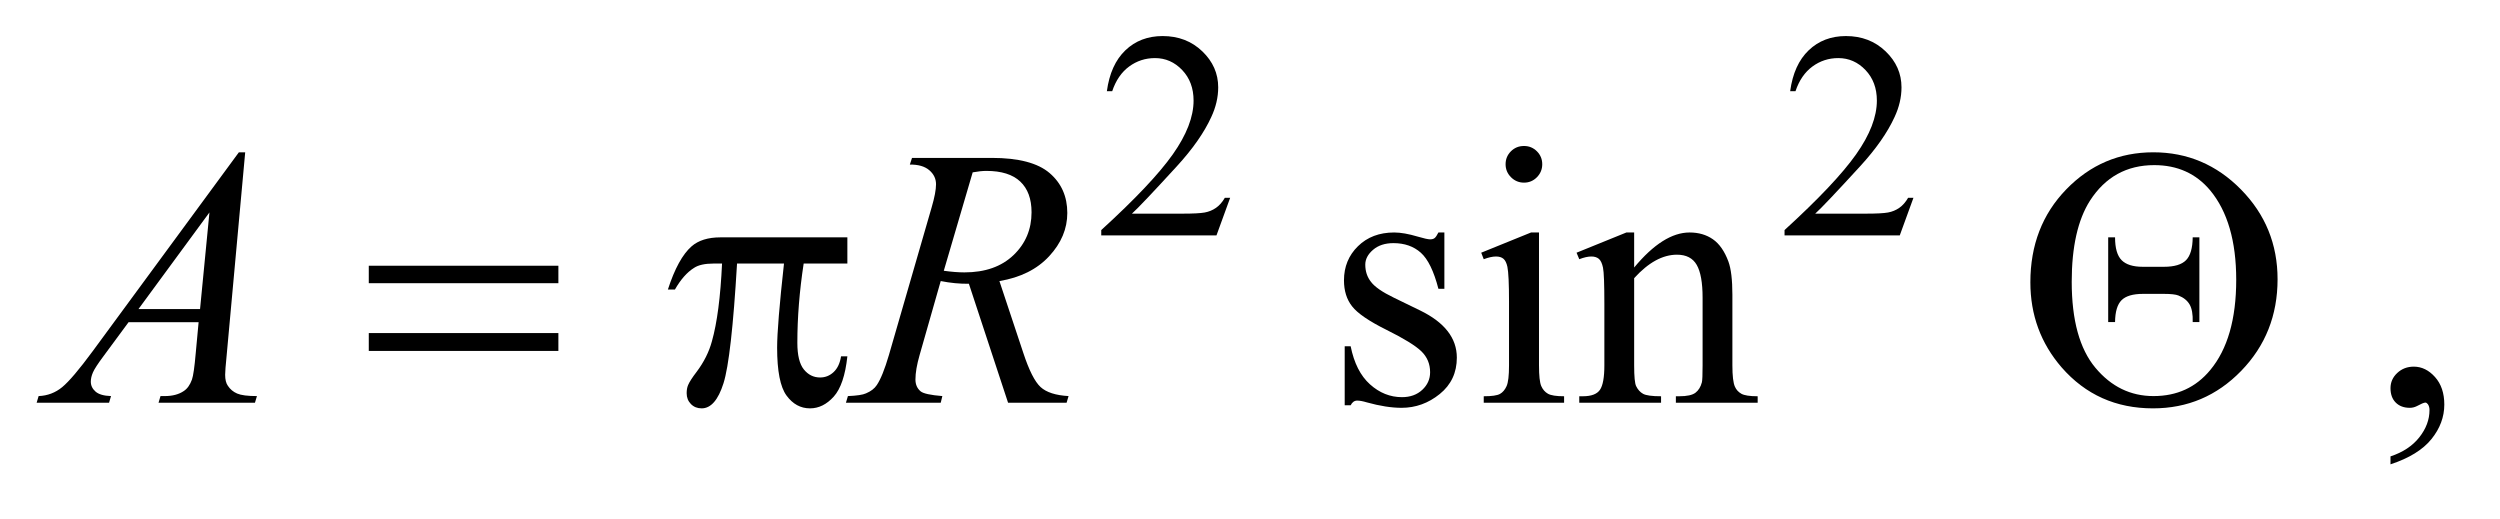 <?xml version="1.0" encoding="UTF-8"?>
<!DOCTYPE svg PUBLIC '-//W3C//DTD SVG 1.0//EN'
          'http://www.w3.org/TR/2001/REC-SVG-20010904/DTD/svg10.dtd'>
<svg stroke-dasharray="none" shape-rendering="auto" xmlns="http://www.w3.org/2000/svg" font-family="'Dialog'" text-rendering="auto" width="106" fill-opacity="1" color-interpolation="auto" color-rendering="auto" preserveAspectRatio="xMidYMid meet" font-size="12px" viewBox="0 0 106 22" fill="black" xmlns:xlink="http://www.w3.org/1999/xlink" stroke="black" image-rendering="auto" stroke-miterlimit="10" stroke-linecap="square" stroke-linejoin="miter" font-style="normal" stroke-width="1" height="22" stroke-dashoffset="0" font-weight="normal" stroke-opacity="1"
><!--Generated by the Batik Graphics2D SVG Generator--><defs id="genericDefs"
  /><g
  ><defs id="defs1"
    ><clipPath clipPathUnits="userSpaceOnUse" id="clipPath1"
      ><path d="M1.14 2.099 L68.35 2.099 L68.35 15.688 L1.14 15.688 L1.14 2.099 Z"
      /></clipPath
      ><clipPath clipPathUnits="userSpaceOnUse" id="clipPath2"
      ><path d="M36.426 67.051 L36.426 501.23 L2183.699 501.23 L2183.699 67.051 Z"
      /></clipPath
    ></defs
    ><g transform="scale(1.576,1.576) translate(-1.14,-2.099) matrix(0.031,0,0,0.031,0,0)"
    ><path d="M1104.375 239.375 L1092.5 272 L992.5 272 L992.5 267.375 Q1036.625 227.125 1054.625 201.625 Q1072.625 176.125 1072.625 155 Q1072.625 138.875 1062.75 128.5 Q1052.875 118.125 1039.125 118.125 Q1026.625 118.125 1016.688 125.438 Q1006.75 132.75 1002 146.875 L997.375 146.875 Q1000.5 123.75 1013.438 111.375 Q1026.375 99 1045.75 99 Q1066.375 99 1080.188 112.25 Q1094 125.5 1094 143.5 Q1094 156.375 1088 169.25 Q1078.75 189.5 1058 212.125 Q1026.875 246.125 1019.125 253.125 L1063.375 253.125 Q1076.875 253.125 1082.312 252.125 Q1087.75 251.125 1092.125 248.062 Q1096.5 245 1099.75 239.375 L1104.375 239.375 ZM1697.375 239.375 L1685.5 272 L1585.5 272 L1585.5 267.375 Q1629.625 227.125 1647.625 201.625 Q1665.625 176.125 1665.625 155 Q1665.625 138.875 1655.75 128.5 Q1645.875 118.125 1632.125 118.125 Q1619.625 118.125 1609.688 125.438 Q1599.75 132.75 1595 146.875 L1590.375 146.875 Q1593.5 123.75 1606.438 111.375 Q1619.375 99 1638.75 99 Q1659.375 99 1673.188 112.25 Q1687 125.5 1687 143.5 Q1687 156.375 1681 169.25 Q1671.75 189.5 1651 212.125 Q1619.875 246.125 1612.125 253.125 L1656.375 253.125 Q1669.875 253.125 1675.312 252.125 Q1680.75 251.125 1685.125 248.062 Q1689.5 245 1692.75 239.375 L1697.375 239.375 Z" stroke="none" clip-path="url(#clipPath2)"
    /></g
    ><g transform="matrix(0.049,0,0,0.049,-1.797,-3.307)"
    ><path d="M1286.5 268.656 L1286.5 317.406 L1281.344 317.406 Q1275.406 294.438 1266.109 286.156 Q1256.812 277.875 1242.438 277.875 Q1231.5 277.875 1224.781 283.656 Q1218.062 289.438 1218.062 296.469 Q1218.062 305.219 1223.062 311.469 Q1227.906 317.875 1242.75 325.062 L1265.562 336.156 Q1297.281 351.625 1297.281 376.938 Q1297.281 396.469 1282.516 408.422 Q1267.75 420.375 1249.469 420.375 Q1236.344 420.375 1219.469 415.688 Q1214.312 414.125 1211.031 414.125 Q1207.438 414.125 1205.406 418.188 L1200.25 418.188 L1200.25 367.094 L1205.406 367.094 Q1209.781 388.969 1222.125 400.062 Q1234.469 411.156 1249.781 411.156 Q1260.562 411.156 1267.359 404.828 Q1274.156 398.5 1274.156 389.594 Q1274.156 378.812 1266.578 371.469 Q1259 364.125 1236.344 352.875 Q1213.688 341.625 1206.656 332.562 Q1199.625 323.656 1199.625 310.062 Q1199.625 292.406 1211.734 280.531 Q1223.844 268.656 1243.062 268.656 Q1251.5 268.656 1263.531 272.25 Q1271.5 274.594 1274.156 274.594 Q1276.656 274.594 1278.062 273.5 Q1279.469 272.406 1281.344 268.656 L1286.5 268.656 ZM1355.406 193.812 Q1361.969 193.812 1366.578 198.422 Q1371.188 203.031 1371.188 209.594 Q1371.188 216.156 1366.578 220.844 Q1361.969 225.531 1355.406 225.531 Q1348.844 225.531 1344.156 220.844 Q1339.469 216.156 1339.469 209.594 Q1339.469 203.031 1344.078 198.422 Q1348.688 193.812 1355.406 193.812 ZM1368.375 268.656 L1368.375 383.656 Q1368.375 397.094 1370.328 401.547 Q1372.281 406 1376.109 408.188 Q1379.938 410.375 1390.094 410.375 L1390.094 416 L1320.562 416 L1320.562 410.375 Q1331.031 410.375 1334.625 408.344 Q1338.219 406.312 1340.328 401.625 Q1342.438 396.938 1342.438 383.656 L1342.438 328.5 Q1342.438 305.219 1341.031 298.344 Q1339.938 293.344 1337.594 291.391 Q1335.25 289.438 1331.188 289.438 Q1326.812 289.438 1320.562 291.781 L1318.375 286.156 L1361.5 268.656 L1368.375 268.656 ZM1450.719 298.969 Q1475.875 268.656 1498.688 268.656 Q1510.406 268.656 1518.844 274.516 Q1527.281 280.375 1532.281 293.812 Q1535.719 303.188 1535.719 322.562 L1535.719 383.656 Q1535.719 397.25 1537.906 402.094 Q1539.625 406 1543.453 408.188 Q1547.281 410.375 1557.594 410.375 L1557.594 416 L1486.812 416 L1486.812 410.375 L1489.781 410.375 Q1499.781 410.375 1503.766 407.328 Q1507.75 404.281 1509.312 398.344 Q1509.938 396 1509.938 383.656 L1509.938 325.062 Q1509.938 305.531 1504.859 296.703 Q1499.781 287.875 1487.75 287.875 Q1469.156 287.875 1450.719 308.188 L1450.719 383.656 Q1450.719 398.188 1452.438 401.625 Q1454.625 406.156 1458.453 408.266 Q1462.281 410.375 1474 410.375 L1474 416 L1403.219 416 L1403.219 410.375 L1406.344 410.375 Q1417.281 410.375 1421.109 404.828 Q1424.938 399.281 1424.938 383.656 L1424.938 330.531 Q1424.938 304.75 1423.766 299.125 Q1422.594 293.5 1420.172 291.469 Q1417.75 289.438 1413.688 289.438 Q1409.312 289.438 1403.219 291.781 L1400.875 286.156 L1444 268.656 L1450.719 268.656 L1450.719 298.969 ZM2105.188 469.281 L2105.188 462.406 Q2121.281 457.094 2130.109 445.922 Q2138.938 434.75 2138.938 422.25 Q2138.938 419.281 2137.531 417.25 Q2136.438 415.844 2135.344 415.844 Q2133.625 415.844 2127.844 418.969 Q2125.031 420.375 2121.906 420.375 Q2114.25 420.375 2109.719 415.844 Q2105.188 411.312 2105.188 403.344 Q2105.188 395.688 2111.047 390.219 Q2116.906 384.75 2125.344 384.75 Q2135.656 384.75 2143.703 393.734 Q2151.75 402.719 2151.75 417.562 Q2151.75 433.656 2140.578 447.484 Q2129.406 461.312 2105.188 469.281 Z" stroke="none" clip-path="url(#clipPath2)"
    /></g
    ><g transform="matrix(0.049,0,0,0.049,-1.797,-3.307)"
    ><path d="M248.844 199.281 L232.75 375.531 Q231.5 387.875 231.5 391.781 Q231.5 398.031 233.844 401.312 Q236.812 405.844 241.891 408.031 Q246.969 410.219 259 410.219 L257.281 416 L173.844 416 L175.562 410.219 L179.156 410.219 Q189.312 410.219 195.719 405.844 Q200.25 402.875 202.75 396 Q204.469 391.156 206.031 373.188 L208.531 346.312 L147.906 346.312 L126.344 375.531 Q119 385.375 117.125 389.672 Q115.25 393.969 115.25 397.719 Q115.25 402.719 119.312 406.312 Q123.375 409.906 132.75 410.219 L131.031 416 L68.375 416 L70.094 410.219 Q81.656 409.75 90.484 402.484 Q99.312 395.219 116.812 371.469 L243.375 199.281 L248.844 199.281 ZM217.906 251.312 L156.5 334.906 L209.781 334.906 L217.906 251.312 ZM908.969 416 L875.062 313.031 Q863.188 313.188 850.688 310.688 L832.406 374.75 Q828.812 387.25 828.812 395.844 Q828.812 402.406 833.344 406.156 Q836.781 408.969 852.094 410.219 L850.688 416 L768.656 416 L770.375 410.219 Q781.938 409.75 786 407.875 Q792.406 405.219 795.375 400.688 Q800.375 393.344 805.844 374.75 L842.875 246.781 Q846.625 233.969 846.625 226.938 Q846.625 219.75 840.766 214.75 Q834.906 209.75 823.969 209.906 L825.844 204.125 L894.906 204.125 Q929.594 204.125 944.906 217.25 Q960.219 230.375 960.219 251.781 Q960.219 272.25 944.516 289.203 Q928.812 306.156 901.469 310.688 L922.094 372.719 Q929.594 395.531 937.094 402.406 Q944.594 409.281 961.312 410.219 L959.594 416 L908.969 416 ZM853.344 301.781 Q863.344 303.188 871.156 303.188 Q898.031 303.188 913.656 288.266 Q929.281 273.344 929.281 251.156 Q929.281 233.812 919.516 224.594 Q909.75 215.375 890.219 215.375 Q885.219 215.375 878.344 216.625 L853.344 301.781 Z" stroke="none" clip-path="url(#clipPath2)"
    /></g
    ><g transform="matrix(0.049,0,0,0.049,-1.797,-3.307)"
    ><path d="M355.781 297.406 L519.844 297.406 L519.844 312.562 L355.781 312.562 L355.781 297.406 ZM355.781 355.688 L519.844 355.688 L519.844 371.156 L355.781 371.156 L355.781 355.688 ZM769.906 272.875 L769.906 295.531 L732.094 295.531 Q726.625 331.312 726.625 364.125 Q726.625 380.219 732.25 387.172 Q737.875 394.125 746.312 394.125 Q753.031 394.125 758.031 389.438 Q763.031 384.75 764.438 375.844 L769.906 375.844 Q767.25 400.531 758.109 410.688 Q748.969 420.844 737.562 420.844 Q725.375 420.844 717.25 409.75 Q709.125 398.656 709.125 368.344 Q709.125 349.281 715.062 295.531 L674.438 295.531 Q669.594 377.406 662.719 399.125 Q655.844 420.844 643.812 420.844 Q638.188 420.844 634.516 417.094 Q630.844 413.344 630.844 407.719 Q630.844 403.656 632.094 400.688 Q633.812 396.625 639.438 389.281 Q648.969 376.625 652.719 362.719 Q659.438 338.969 661.469 295.531 L654.281 295.531 Q642.875 295.531 637.25 299.281 Q628.188 304.906 620.688 318.031 L614.594 318.031 Q623.344 291 635.062 280.688 Q643.969 272.875 660.062 272.875 L769.906 272.875 ZM1793.562 311.781 Q1793.562 263.344 1824.656 231.312 Q1855.75 199.281 1899.969 199.281 Q1944.188 199.281 1975.828 231.469 Q2007.469 263.656 2007.469 309.125 Q2007.469 356 1975.984 388.422 Q1944.5 420.844 1899.656 420.844 Q1851.531 420.844 1820.594 385.375 Q1793.562 354.125 1793.562 311.781 ZM1829.344 311.312 Q1829.344 361.156 1849.812 385.688 Q1870.281 410.219 1900.125 410.219 Q1930.594 410.219 1949.188 387.719 Q1971.688 360.688 1971.688 309.594 Q1971.688 259.438 1949.188 232.25 Q1930.906 210.375 1900.75 210.375 Q1864.969 210.375 1845.125 241.156 Q1829.344 266 1829.344 311.312 ZM1939.812 272.875 L1939.812 346.156 L1934.031 346.156 Q1934.344 336.156 1931.375 331 Q1928.406 325.844 1921.688 323.188 Q1918.25 321.781 1909.031 321.781 L1891.062 321.781 Q1877.938 321.781 1872.469 327.25 Q1867 332.719 1866.844 346.156 L1860.906 346.156 L1860.906 272.875 L1866.844 272.875 Q1866.844 286.938 1872.547 292.641 Q1878.25 298.344 1890.75 298.344 L1909.188 298.344 Q1922.625 298.344 1928.25 292.641 Q1933.875 286.938 1934.031 272.875 L1939.812 272.875 Z" stroke="none" clip-path="url(#clipPath2)"
    /></g
  ></g
></svg
>
